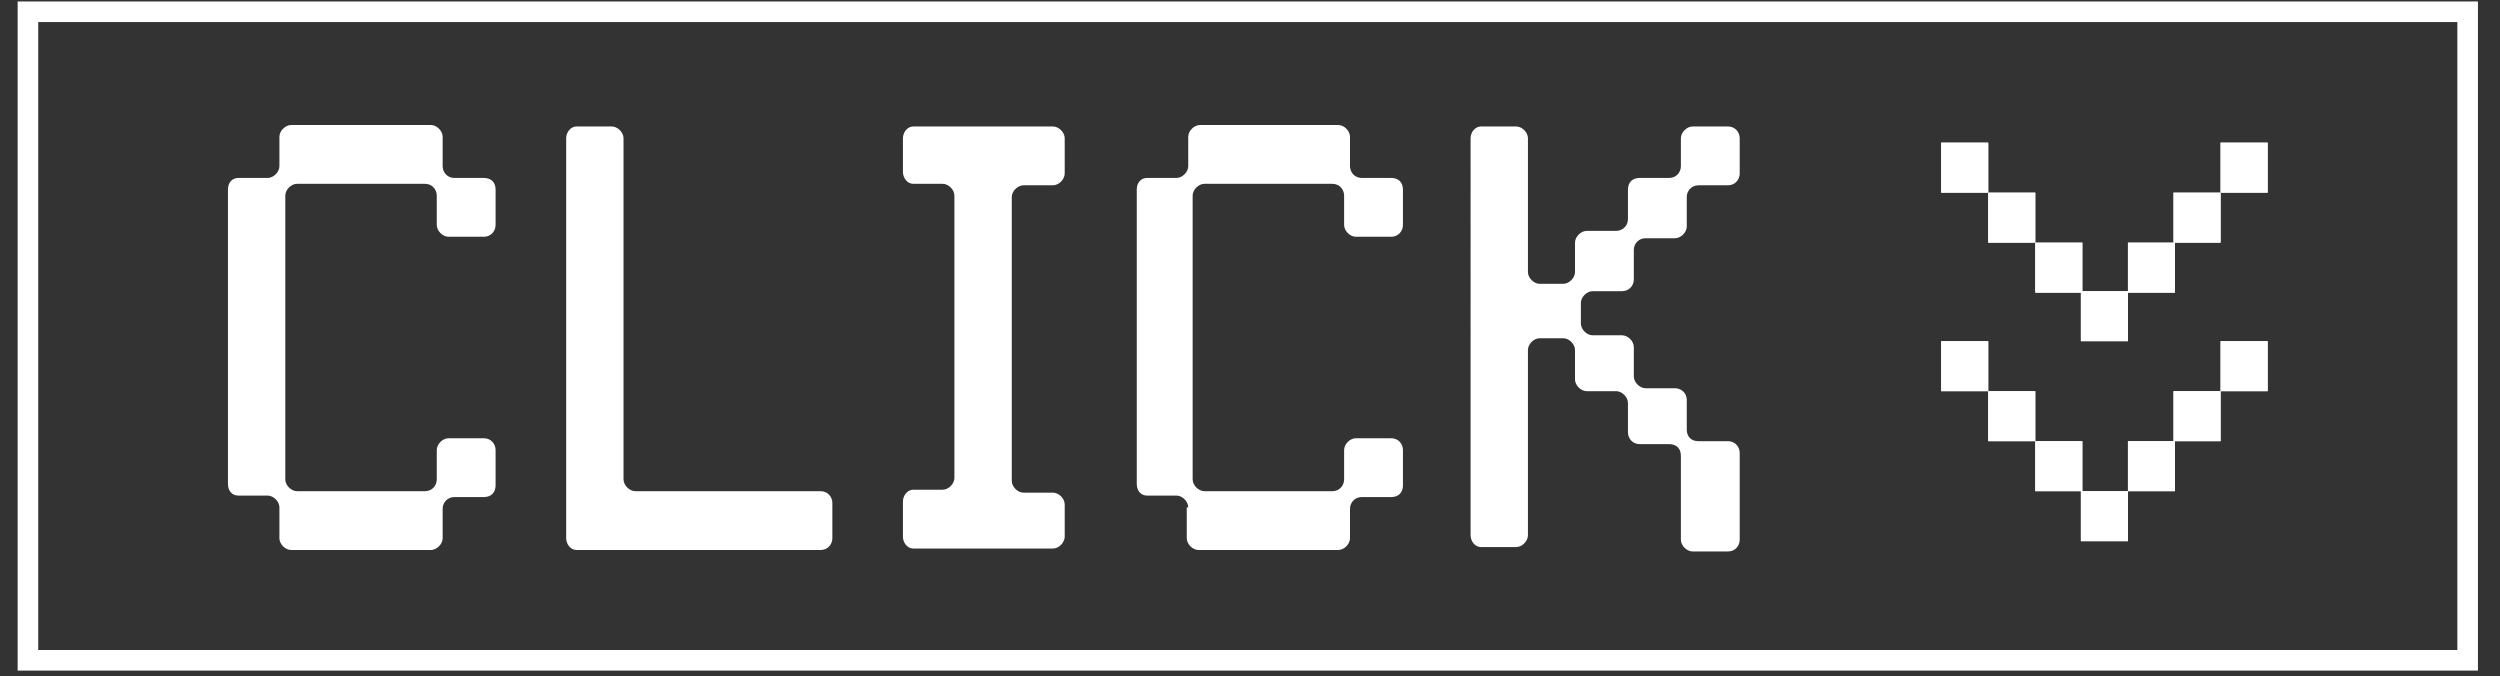 <?xml version="1.0" encoding="utf-8"?>
<!-- Generator: Adobe Illustrator 28.3.0, SVG Export Plug-In . SVG Version: 6.00 Build 0)  -->
<svg version="1.1" id="レイヤー_1" xmlns="http://www.w3.org/2000/svg" xmlns:xlink="http://www.w3.org/1999/xlink" x="0px"
	 y="0px" width="170px" height="46px" viewBox="0 0 170 46" style="enable-background:new 0 0 170 46;" xml:space="preserve">
<rect x="0" y="0" width="170" height="46" fill="#333333" stroke="none"/>
<style type="text/css">
	.st0{fill:#FFFFFF;}
	.st1{fill:none;stroke:#FFFFFF;stroke-width:1.4;stroke-miterlimit:10;}
</style>
<g>
	<g>
		<rect x="144.7" y="16.5" class="st0" width="3.2" height="3.4"/>
		<rect x="147.8" y="13.1" class="st0" width="3.2" height="3.4"/>
		<rect x="151" y="9.7" class="st0" width="3.2" height="3.4"/>
		<rect x="138.4" y="16.5" class="st0" width="3.2" height="3.4"/>
		<rect x="135.2" y="13.1" class="st0" width="3.2" height="3.4"/>
		<rect x="132" y="9.7" class="st0" width="3.2" height="3.4"/>
		<rect x="141.5" y="19.8" class="st0" width="3.2" height="3.4"/>
		<g>
			<path class="st0" d="M19,34.5c0-0.4-0.4-0.8-0.8-0.8h-2c-0.4,0-0.7-0.3-0.7-0.8V12.9c0-0.5,0.3-0.8,0.7-0.8h2
				c0.4,0,0.8-0.4,0.8-0.8v-2c0-0.4,0.4-0.8,0.8-0.8h9.5c0.4,0,0.8,0.4,0.8,0.8v2c0,0.4,0.3,0.8,0.8,0.8h2c0.5,0,0.8,0.3,0.8,0.8
				v2.4c0,0.4-0.3,0.8-0.8,0.8h-2.4c-0.4,0-0.8-0.4-0.8-0.8v-2c0-0.4-0.3-0.8-0.8-0.8h-8.7c-0.4,0-0.8,0.4-0.8,0.8v19.3
				c0,0.4,0.4,0.8,0.8,0.8h8.7c0.5,0,0.8-0.4,0.8-0.8v-2c0-0.4,0.4-0.8,0.8-0.8h2.4c0.5,0,0.8,0.4,0.8,0.8V33c0,0.5-0.3,0.8-0.8,0.8
				h-2c-0.5,0-0.8,0.4-0.8,0.8v2c0,0.4-0.4,0.8-0.8,0.8h-9.5c-0.4,0-0.8-0.4-0.8-0.8V34.5z"/>
			<path class="st0" d="M42.4,32.6c0,0.4,0.4,0.8,0.8,0.8h12.6c0.5,0,0.8,0.4,0.8,0.8v2.4c0,0.4-0.3,0.8-0.8,0.8H39.2
				c-0.4,0-0.7-0.4-0.7-0.8V9.4c0-0.4,0.3-0.8,0.7-0.8h2.4c0.4,0,0.8,0.4,0.8,0.8V32.6z"/>
			<path class="st0" d="M72.4,36.5c0,0.4-0.4,0.8-0.8,0.8h-9.5c-0.4,0-0.7-0.4-0.7-0.8v-2.4c0-0.4,0.3-0.8,0.7-0.8h2
				c0.4,0,0.8-0.4,0.8-0.8V13.3c0-0.4-0.4-0.8-0.8-0.8h-2c-0.4,0-0.7-0.4-0.7-0.8V9.4c0-0.4,0.3-0.8,0.7-0.8h9.5
				c0.4,0,0.8,0.4,0.8,0.8v2.4c0,0.4-0.4,0.8-0.8,0.8h-2c-0.4,0-0.8,0.4-0.8,0.8v19.3c0,0.4,0.4,0.8,0.8,0.8h2
				c0.4,0,0.8,0.4,0.8,0.8V36.5z"/>
			<path class="st0" d="M80.8,34.5c0-0.4-0.4-0.8-0.8-0.8h-2c-0.4,0-0.7-0.3-0.7-0.8V12.9c0-0.5,0.3-0.8,0.7-0.8h2
				c0.4,0,0.8-0.4,0.8-0.8v-2c0-0.4,0.4-0.8,0.8-0.8H91c0.4,0,0.8,0.4,0.8,0.8v2c0,0.4,0.3,0.8,0.8,0.8h2c0.5,0,0.8,0.3,0.8,0.8v2.4
				c0,0.4-0.3,0.8-0.8,0.8h-2.4c-0.4,0-0.8-0.4-0.8-0.8v-2c0-0.4-0.3-0.8-0.8-0.8h-8.7c-0.4,0-0.8,0.4-0.8,0.8v19.3
				c0,0.4,0.4,0.8,0.8,0.8h8.7c0.5,0,0.8-0.4,0.8-0.8v-2c0-0.4,0.4-0.8,0.8-0.8h2.4c0.5,0,0.8,0.4,0.8,0.8V33c0,0.5-0.3,0.8-0.8,0.8
				h-2c-0.5,0-0.8,0.4-0.8,0.8v2c0,0.4-0.4,0.8-0.8,0.8h-9.5c-0.4,0-0.8-0.4-0.8-0.8V34.5z"/>
			<path class="st0" d="M114.3,9.4c0-0.4,0.4-0.8,0.8-0.8h2.4c0.5,0,0.8,0.4,0.8,0.8v2.4c0,0.4-0.3,0.8-0.8,0.8h-2
				c-0.5,0-0.8,0.4-0.8,0.8v2c0,0.4-0.4,0.8-0.8,0.8h-2c-0.4,0-0.8,0.3-0.8,0.8v2c0,0.5-0.4,0.8-0.8,0.8h-2c-0.4,0-0.8,0.4-0.8,0.8
				V22c0,0.4,0.4,0.8,0.8,0.8h2c0.4,0,0.8,0.4,0.8,0.8v2c0,0.4,0.4,0.8,0.8,0.8h2c0.4,0,0.8,0.3,0.8,0.8v2c0,0.5,0.3,0.8,0.8,0.8h2
				c0.5,0,0.8,0.4,0.8,0.8v5.9c0,0.4-0.3,0.8-0.8,0.8h-2.4c-0.4,0-0.8-0.4-0.8-0.8V31c0-0.5-0.3-0.8-0.8-0.8h-2
				c-0.5,0-0.8-0.4-0.8-0.8v-2c0-0.4-0.4-0.8-0.8-0.8h-2c-0.4,0-0.8-0.4-0.8-0.8v-2c0-0.4-0.4-0.8-0.8-0.8h-1.6
				c-0.4,0-0.8,0.4-0.8,0.8v12.6c0,0.4-0.4,0.8-0.8,0.8h-2.4c-0.4,0-0.7-0.4-0.7-0.8V9.4c0-0.4,0.3-0.8,0.7-0.8h2.4
				c0.4,0,0.8,0.4,0.8,0.8v9.1c0,0.4,0.4,0.8,0.8,0.8h1.6c0.4,0,0.8-0.4,0.8-0.8v-2c0-0.4,0.4-0.8,0.8-0.8h2c0.4,0,0.8-0.3,0.8-0.8
				v-2c0-0.5,0.3-0.8,0.8-0.8h2c0.5,0,0.8-0.4,0.8-0.8V9.4z"/>
		</g>
		<rect x="144.7" y="16.5" class="st0" width="3.2" height="3.4"/>
		<rect x="147.8" y="13.1" class="st0" width="3.2" height="3.4"/>
		<rect x="151" y="9.7" class="st0" width="3.2" height="3.4"/>
		<rect x="138.4" y="16.5" class="st0" width="3.2" height="3.4"/>
		<rect x="135.2" y="13.1" class="st0" width="3.2" height="3.4"/>
		<rect x="132" y="9.7" class="st0" width="3.2" height="3.4"/>
		<rect x="141.5" y="19.8" class="st0" width="3.2" height="3.4"/>
		<rect x="144.7" y="30" class="st0" width="3.2" height="3.4"/>
		<rect x="147.8" y="26.6" class="st0" width="3.2" height="3.4"/>
		<rect x="151" y="23.2" class="st0" width="3.2" height="3.4"/>
		<rect x="138.4" y="30" class="st0" width="3.2" height="3.4"/>
		<rect x="135.2" y="26.6" class="st0" width="3.2" height="3.4"/>
		<rect x="132" y="23.2" class="st0" width="3.2" height="3.4"/>
		<rect x="141.5" y="33.4" class="st0" width="3.2" height="3.4"/>
		<rect x="144.7" y="30" class="st0" width="3.2" height="3.4"/>
		<rect x="147.8" y="26.6" class="st0" width="3.2" height="3.4"/>
		<rect x="151" y="23.2" class="st0" width="3.2" height="3.4"/>
		<rect x="138.4" y="30" class="st0" width="3.2" height="3.4"/>
		<rect x="135.2" y="26.6" class="st0" width="3.2" height="3.4"/>
		<rect x="132" y="23.2" class="st0" width="3.2" height="3.4"/>
		<rect x="141.5" y="33.4" class="st0" width="3.2" height="3.4"/>
	</g>
	<rect x="1.9" y="0.8" class="st1" width="165.9" height="44.1"/>
</g>
</svg>
